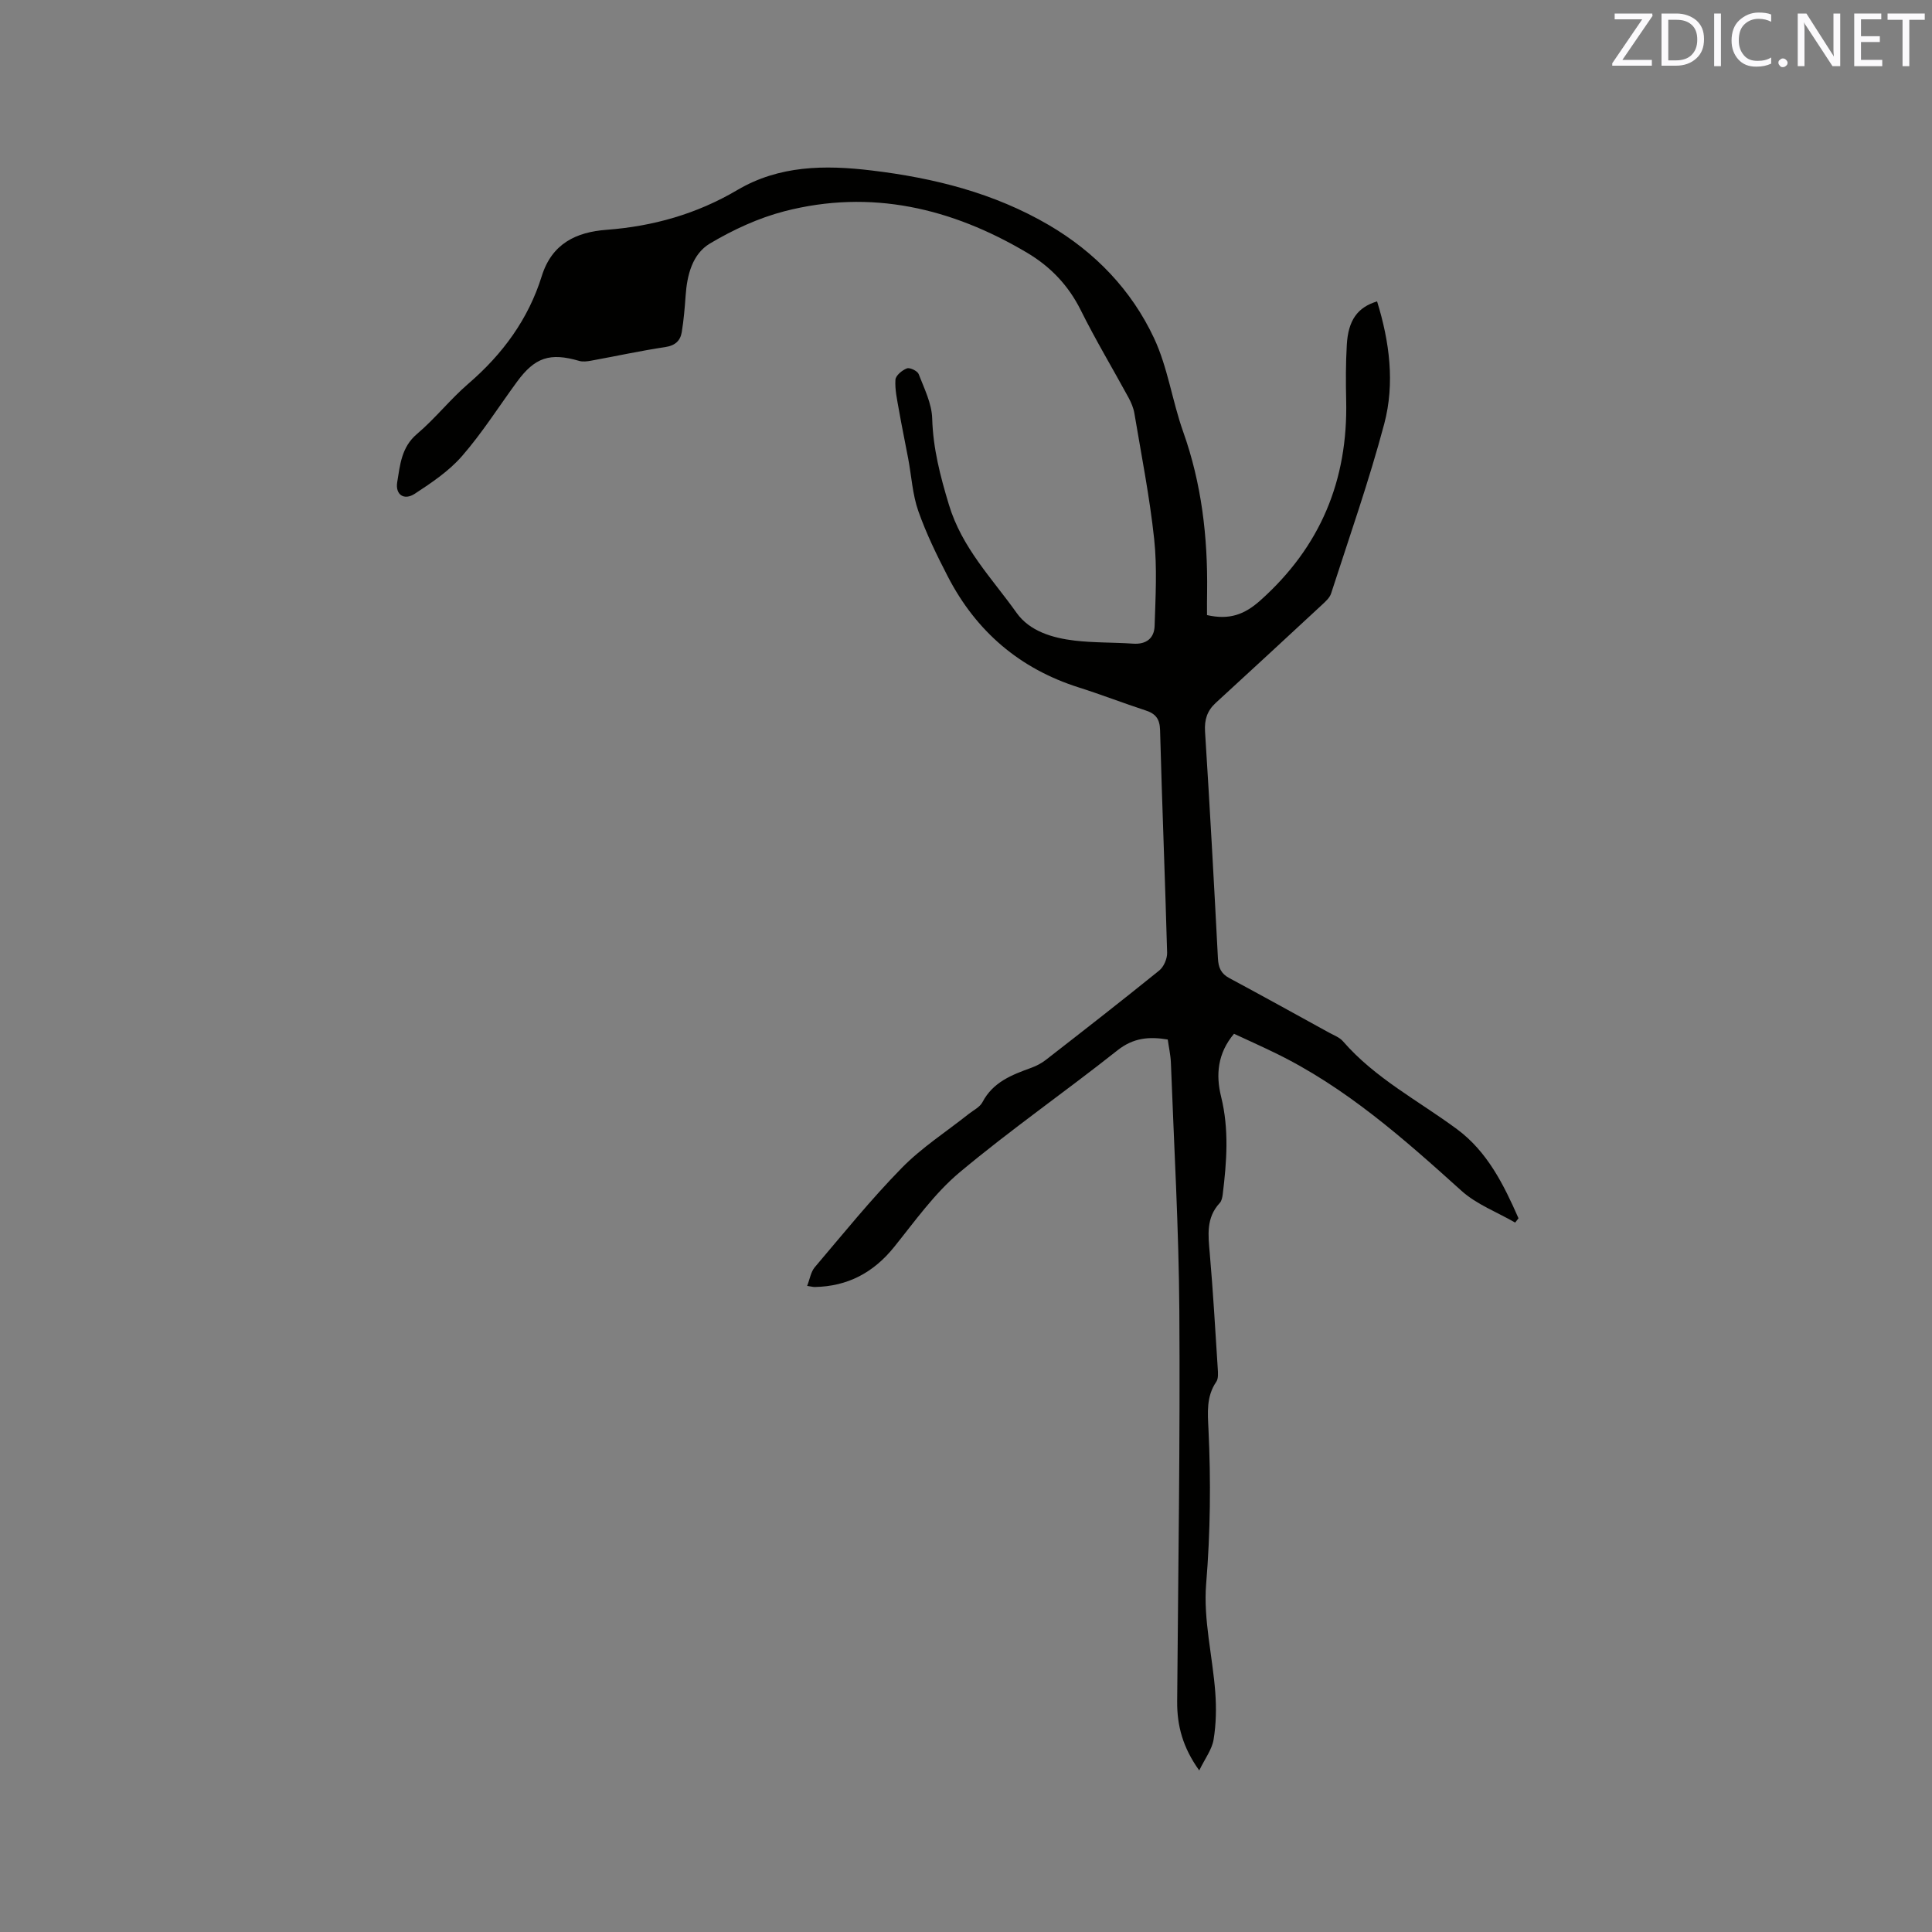 <svg enable-background="new 0 0 400 400" viewBox="0 0 400 400" xmlns="http://www.w3.org/2000/svg"><rect x="0" y="0" width="400" height="400" fill="#808080" stroke="none"/><path d="m249.9 127.35c4.6 1.03 7.71-.07 11.01-3.01 12.49-11.14 18.19-24.93 17.8-41.49-.09-3.81-.09-7.64.13-11.45.29-5.11 2.23-7.78 6.27-9 2.58 8.35 3.71 16.95 1.48 25.36-3.15 11.84-7.23 23.44-11 35.11-.29.91-1.18 1.69-1.93 2.39-7.3 6.78-14.62 13.53-21.96 20.27-1.77 1.63-2.36 3.46-2.21 5.92.99 15.65 1.86 31.31 2.67 46.98.1 1.89.63 3.15 2.35 4.07 6.9 3.7 13.75 7.5 20.61 11.27 1.01.56 2.22.99 2.94 1.83 6.65 7.66 15.61 12.28 23.59 18.18 6.3 4.66 9.69 11.51 12.74 18.45-.23.3-.46.6-.69.89-3.74-2.16-8-3.76-11.14-6.6-11.99-10.81-24.02-21.49-38.73-28.6-2.74-1.33-5.52-2.58-8.34-3.89-3.39 4.02-3.81 8.46-2.67 13.04 1.67 6.75 1.16 13.47.33 20.22-.08.61-.22 1.35-.61 1.77-2.87 3.08-2.4 6.7-2.07 10.45.69 7.92 1.14 15.86 1.65 23.8.06.93.16 2.09-.3 2.77-2.1 3.06-1.78 6.43-1.62 9.81.51 10.7.4 21.34-.48 32.06-.6 7.37 1.33 14.94 1.89 22.43.24 3.24.18 6.58-.35 9.78-.33 2.04-1.76 3.9-2.97 6.39-3.44-4.78-4.61-9.32-4.57-14.31.21-26.92.63-53.84.45-80.76-.11-17.16-1.11-34.31-1.75-51.46-.06-1.57-.42-3.14-.65-4.8-3.86-.64-7.12-.37-10.41 2.24-10.8 8.56-22.14 16.44-32.7 25.28-5.19 4.35-9.25 10.11-13.55 15.45-4.28 5.31-9.62 8.14-16.41 8.27-.3.01-.61-.08-1.59-.23.56-1.41.76-2.89 1.57-3.85 5.9-6.95 11.65-14.07 18.02-20.57 4.12-4.21 9.19-7.47 13.84-11.16.99-.79 2.33-1.42 2.87-2.46 2.17-4.15 6.06-5.65 10.07-7.1 1.08-.39 2.15-.95 3.05-1.65 7.87-6.12 15.73-12.24 23.48-18.51.94-.76 1.66-2.44 1.63-3.67-.42-15.37-1.05-30.73-1.46-46.09-.06-2.32-.9-3.4-2.98-4.08-4.63-1.51-9.17-3.28-13.81-4.75-12.27-3.88-21.28-11.61-27.15-22.97-2.28-4.41-4.48-8.91-6.12-13.58-1.2-3.42-1.4-7.19-2.08-10.8-.63-3.39-1.35-6.77-1.94-10.17-.36-2.05-.84-4.15-.71-6.2.05-.87 1.39-1.98 2.38-2.35.61-.23 2.18.53 2.43 1.18 1.16 3 2.71 6.09 2.8 9.19.18 6.21 1.66 11.88 3.45 17.82 2.7 8.98 8.94 15.27 14.03 22.43 2.7 3.8 7.43 5.2 12.03 5.74 3.99.47 8.04.35 12.05.63 2.77.2 4.41-1.12 4.49-3.67.19-5.99.54-12.05-.09-17.98-.93-8.73-2.65-17.37-4.1-26.05-.19-1.11-.66-2.22-1.2-3.22-3.29-6.05-6.84-11.96-9.9-18.12-2.56-5.15-6.3-9.04-11.11-11.89-15.63-9.27-32.33-13.22-50.25-8.59-5.36 1.39-10.61 3.82-15.39 6.66-3.67 2.18-4.76 6.53-5.06 10.82-.18 2.52-.39 5.05-.8 7.55-.3 1.8-1.38 2.78-3.43 3.09-5.13.77-10.2 1.88-15.31 2.81-.82.15-1.74.27-2.5.05-6.04-1.76-9.16-.76-12.9 4.36-3.76 5.13-7.18 10.55-11.34 15.33-2.7 3.11-6.31 5.54-9.8 7.82-2.22 1.45-4.06.18-3.63-2.41.59-3.56.86-7.22 4.08-9.96 3.79-3.21 6.91-7.21 10.68-10.45 7.07-6.09 12.39-13.34 15.16-22.23 2.11-6.78 7.16-9.13 13.41-9.6 9.68-.73 18.7-3.29 27.09-8.24 8.66-5.11 18.1-5.21 27.76-4.05 12.95 1.55 25.41 4.67 36.76 11.32 9.58 5.62 17.09 13.45 21.76 23.42 2.84 6.07 3.76 13 6.03 19.38 3.82 10.74 5.09 21.78 4.95 33.08-.04 1.59-.02 3.16-.02 4.86z" fill="#010100"/><g fill="#fbfafc"><path d="m342.2 3.2-6.3 9.2h6.1v1.2h-8.2v-.5l6.2-9.1h-5.7v-1.2h7.8v.4z"/><path d="m344 13.7v-10.9h3.1c1.6 0 3 .5 4.1 1.4 1.1 1 1.6 2.2 1.6 3.9s-.5 3-1.6 4-2.5 1.5-4.2 1.5h-3zm1.4-9.6v8.4h1.6c1.4 0 2.5-.4 3.2-1.1.8-.8 1.2-1.8 1.2-3.2s-.4-2.4-1.2-3.1-1.8-1-3.1-1z"/><path d="m356.3 2.8v10.9h-1.4v-10.9z"/><path d="m366.6 13.2c-.8.4-1.8.6-3 .6-1.6 0-2.8-.5-3.7-1.5s-1.4-2.3-1.4-3.9c0-1.7.5-3.2 1.6-4.2s2.4-1.6 4-1.6c1 0 1.9.1 2.6.4v1.5c-.8-.4-1.6-.6-2.6-.6-1.2 0-2.2.4-3 1.2s-1.1 1.9-1.1 3.3c0 1.3.4 2.3 1.1 3.1s1.6 1.1 2.8 1.1c1.1 0 2-.2 2.8-.7v1.3z"/><path d="m368.2 13c0-.3.1-.5.3-.6.2-.2.4-.3.6-.3.3 0 .5.1.7.3s.3.4.3.6-.1.5-.3.6c-.2.2-.4.3-.7.3s-.5-.1-.6-.3c-.2-.2-.3-.4-.3-.6z"/><path d="m381.1 13.7h-1.7l-5.5-8.4c-.2-.2-.3-.5-.4-.7 0 .2.1.8.1 1.5v7.6h-1.4v-10.9h1.8l5.3 8.3c.3.4.4.6.4.8 0-.3-.1-.8-.1-1.6v-7.5h1.4v10.9z"/><path d="m389.7 13.7h-5.8v-10.9h5.6v1.2h-4.2v3.5h3.9v1.2h-3.9v3.7h4.4z"/><path d="m398.4 4.1h-3.1v9.6h-1.4v-9.6h-3.1v-1.3h7.7v1.3z"/></g></svg>